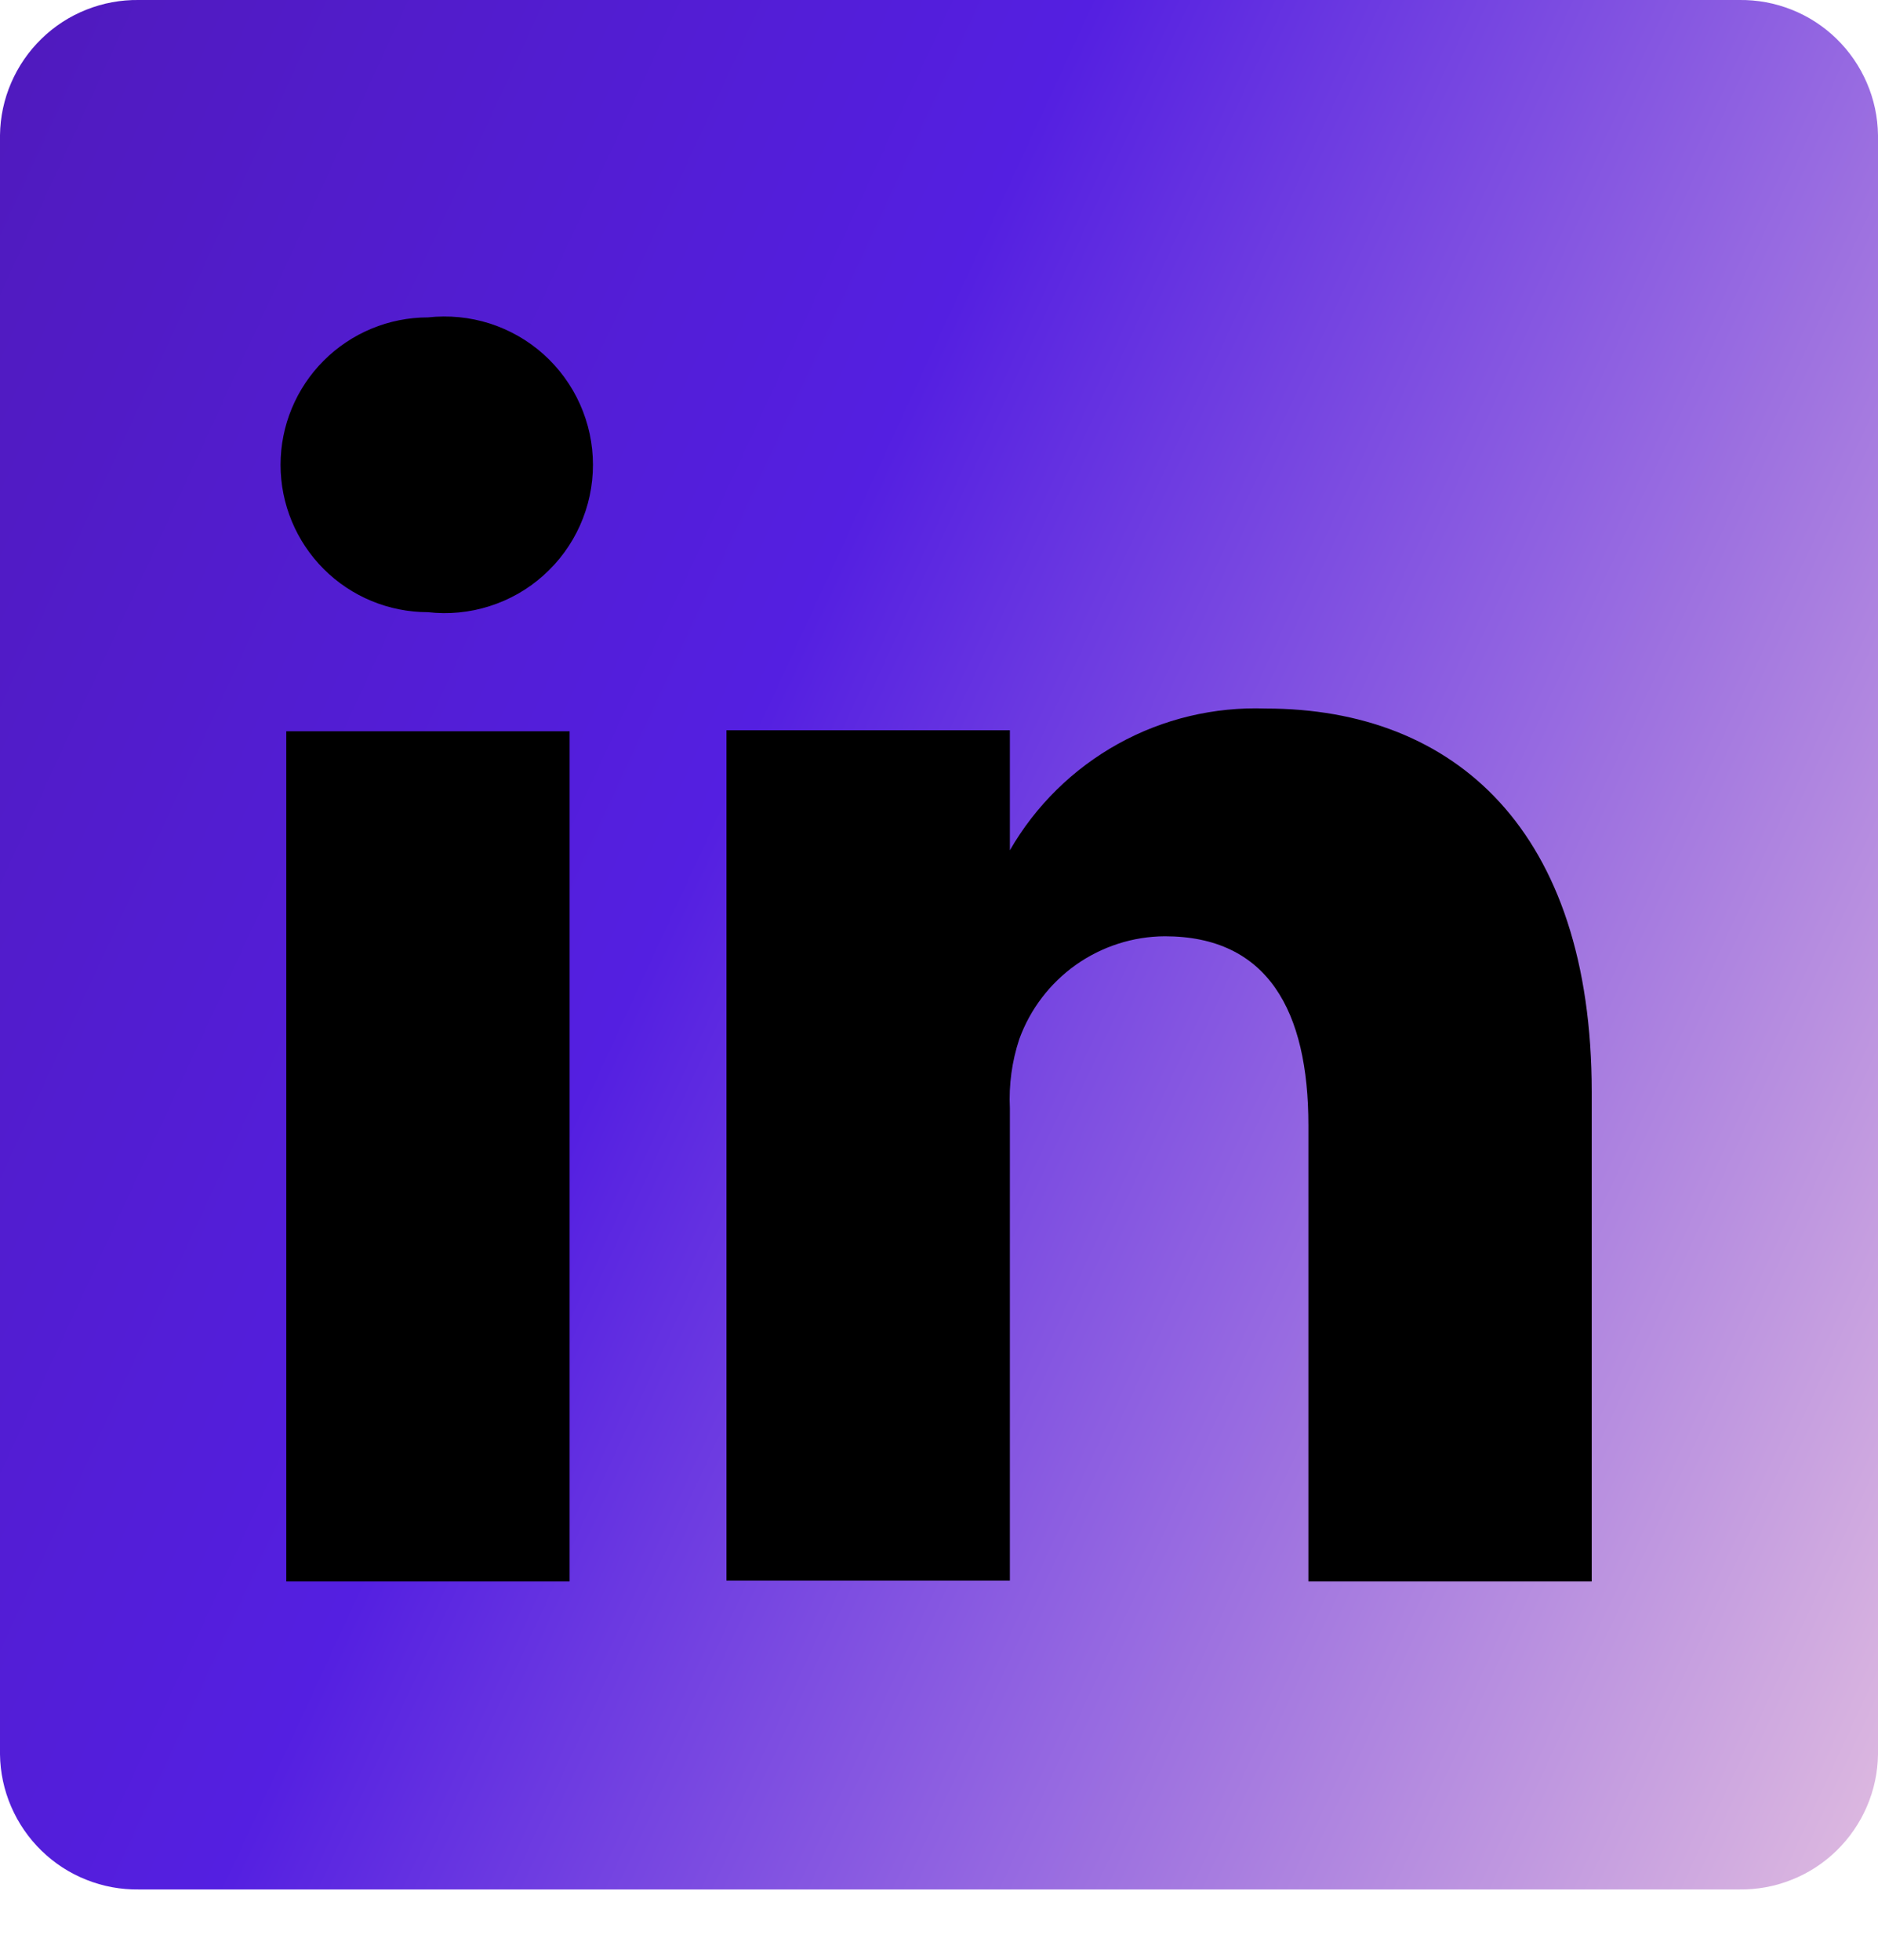 <?xml version="1.0" encoding="UTF-8"?> <svg xmlns="http://www.w3.org/2000/svg" width="23" height="24" viewBox="0 0 23 24" fill="none"><rect width="23" height="23" rx="2.23" fill="black"></rect><path d="M21.299 0H1.701C1.48 -0.003 1.262 0.037 1.057 0.119C0.852 0.2 0.666 0.321 0.508 0.475C0.35 0.629 0.224 0.812 0.137 1.014C0.049 1.217 0.003 1.434 0 1.655V21.485C0.003 21.705 0.049 21.922 0.137 22.125C0.224 22.327 0.35 22.51 0.508 22.664C0.666 22.818 0.852 22.939 1.057 23.02C1.262 23.102 1.48 23.142 1.701 23.139H21.299C21.52 23.142 21.738 23.102 21.943 23.02C22.148 22.939 22.334 22.818 22.492 22.664C22.65 22.51 22.776 22.327 22.863 22.125C22.951 21.922 22.997 21.705 23 21.485V1.655C22.997 1.434 22.951 1.217 22.863 1.014C22.776 0.812 22.65 0.629 22.492 0.475C22.334 0.321 22.148 0.2 21.943 0.119C21.738 0.037 21.52 -0.003 21.299 0V0ZM6.976 19.367H3.506V8.955H6.976V19.367ZM5.241 7.497C4.762 7.497 4.303 7.307 3.965 6.969C3.626 6.63 3.436 6.171 3.436 5.692C3.436 5.214 3.626 4.755 3.965 4.416C4.303 4.078 4.762 3.887 5.241 3.887C5.495 3.859 5.753 3.884 5.996 3.961C6.24 4.039 6.465 4.167 6.655 4.337C6.846 4.508 6.999 4.717 7.103 4.95C7.208 5.184 7.262 5.437 7.262 5.692C7.262 5.948 7.208 6.201 7.103 6.435C6.999 6.668 6.846 6.877 6.655 7.047C6.465 7.218 6.24 7.346 5.996 7.423C5.753 7.501 5.495 7.526 5.241 7.497V7.497ZM19.494 19.367H16.024V13.779C16.024 12.379 15.526 11.466 14.265 11.466C13.875 11.468 13.495 11.591 13.176 11.816C12.858 12.042 12.616 12.359 12.483 12.726C12.393 12.998 12.354 13.285 12.368 13.571V19.356H8.897C8.897 19.356 8.897 9.892 8.897 8.943H12.368V10.413C12.683 9.866 13.142 9.415 13.694 9.109C14.246 8.803 14.872 8.654 15.503 8.677C17.817 8.677 19.494 10.17 19.494 13.374V19.367Z" fill="url(#paint0_linear_146_227)"></path><defs><linearGradient id="paint0_linear_146_227" x1="23" y1="23.139" x2="-4.765" y2="10.318" gradientUnits="userSpaceOnUse"><stop stop-color="#DFBBE0"></stop><stop offset="0.604" stop-color="#541FE1"></stop><stop offset="1" stop-color="#501ABD"></stop></linearGradient></defs></svg> 